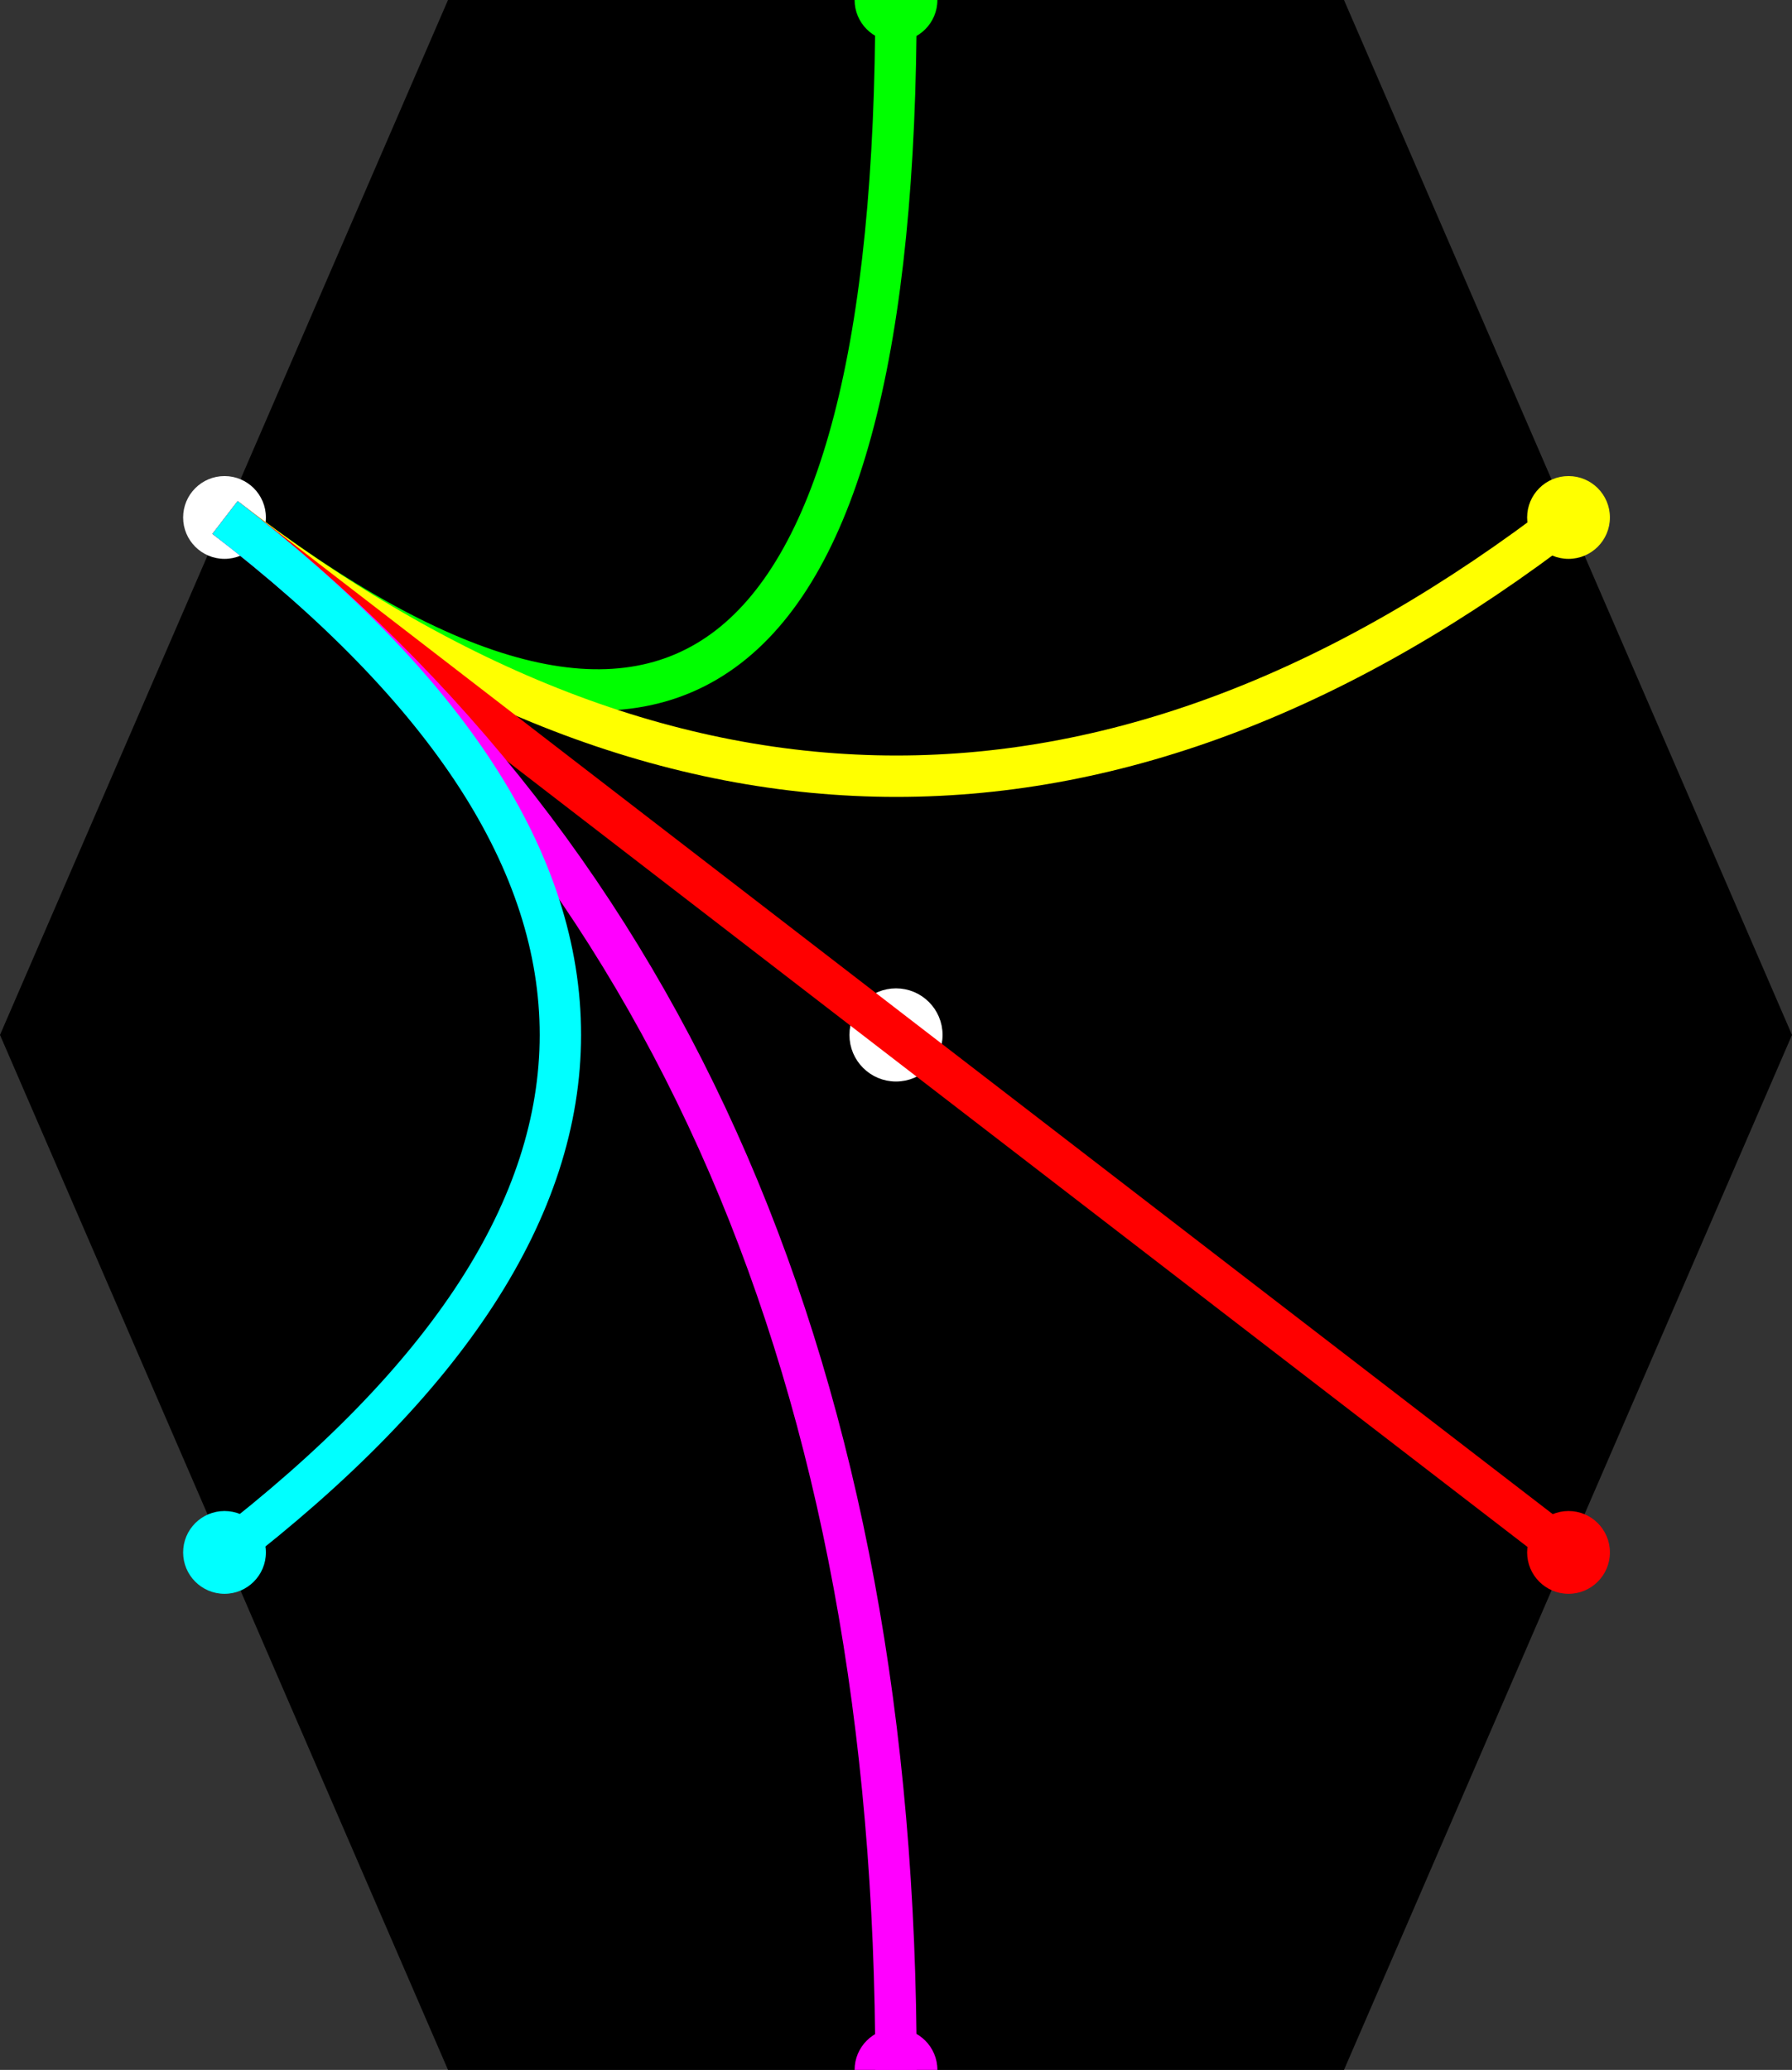 <svg version="1.1" width="173.2" height="200" xmlns="http://www.w3.org/2000/svg">
	<rect width="100%" height="100%" fill="#333333" stroke="none"/>
	<style>
	.link { stroke-width: 4px; fill: transparent; }
	</style>
	<!--             0,s   √3*1/4,0  √3*3/4,0     √3,s   √3*3/4,2s  √3*1/4,2s-->
	<polygon points="0,100   43.3,0   129.9,0  173.2,100  129.9,200   43.3,200"/>
	<circle cx="86.6" cy="100"  r="4" fill="white" stroke="white" />

	<!--       1/8*√3*s   s/2-->
	<circle cx="21.7"  cy="50"  r="4" fill="white  " />
	<circle cx="86.6"  cy="0"   r="4" fill="lime   " />
	<circle cx="151.6" cy="50"  r="4" fill="yellow " />
	<circle cx="151.6" cy="150" r="4" fill="red    " />
	<circle cx="86.6"  cy="200" r="4" fill="magenta" />
	<circle cx="21.7"  cy="150" r="4" fill="cyan   " />

	<path d="M 21.75,50 Q 86.6,100 86.6,0   " stroke="lime   " class="link" />
	<path d="M 21.75,50 Q 86.6,100 151.6,50 " stroke="yellow " class="link" />
	<path d="M 21.75,50 Q 86.6,100 151.6,150" stroke="red    " class="link" />
	<path d="M 21.75,50 Q 86.6,100 86.6,200 " stroke="magenta" class="link" />
	<path d="M 21.75,50 Q 86.6,100 21.7,150 " stroke="cyan   " class="link" />
</svg>
